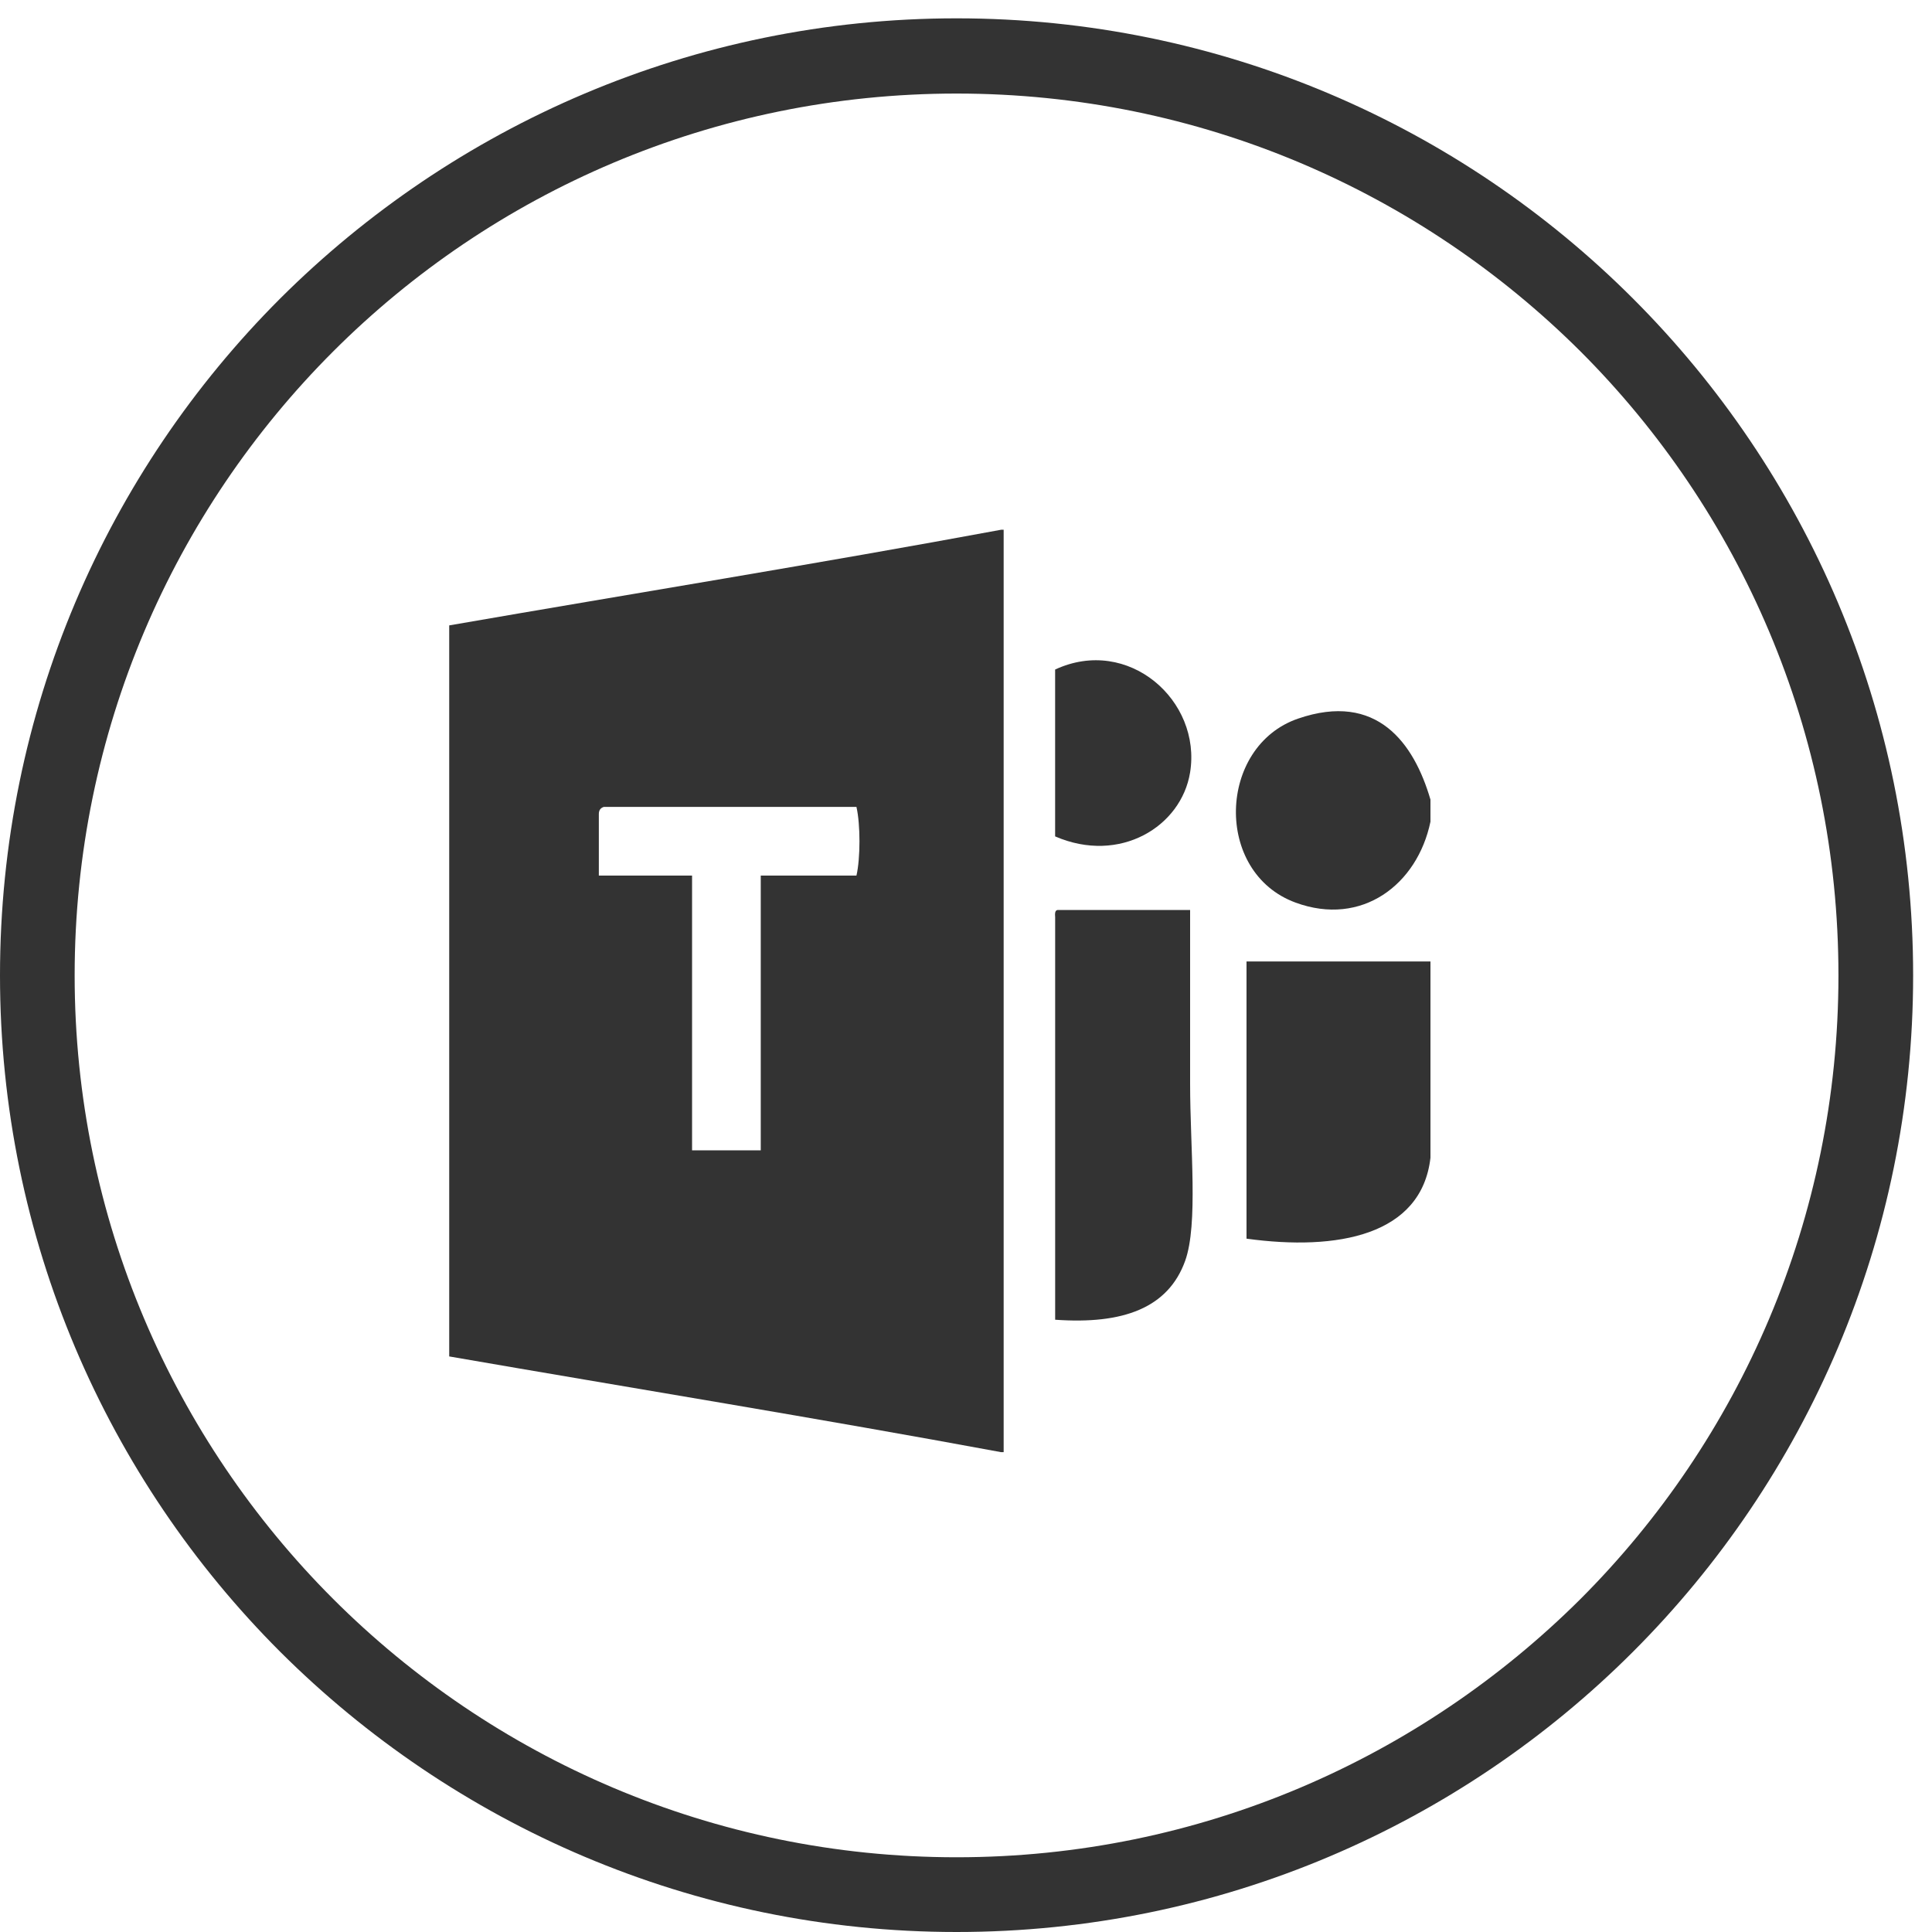 <?xml version="1.0" encoding="utf-8"?>
<!-- Generator: Adobe Illustrator 15.0.2, SVG Export Plug-In . SVG Version: 6.00 Build 0)  -->
<!DOCTYPE svg PUBLIC "-//W3C//DTD SVG 1.1//EN" "http://www.w3.org/Graphics/SVG/1.1/DTD/svg11.dtd">
<svg version="1.1" id="Слой_1" xmlns="http://www.w3.org/2000/svg" xmlns:xlink="http://www.w3.org/1999/xlink" x="0px" y="0px"
	 width="47px" height="47px" viewBox="0 0 47 47" enable-background="new 0 0 47 47" xml:space="preserve">
<path fill="#333333" d="M23.27,0.446c6.43,0,12.256,2.615,16.455,6.816c4.215,4.213,6.816,10.038,6.816,16.468
	c0,6.415-2.602,12.241-6.816,16.454C35.525,44.385,29.699,47,23.27,47c-6.416,0-12.24-2.615-16.453-6.816
	C2.603,35.971,0,30.145,0,23.73C0,17.3,2.603,11.475,6.816,7.262C11.03,3.061,16.854,0.446,23.27,0.446L23.27,0.446z M38.451,8.551
	c-3.893-3.879-9.254-6.275-15.182-6.275c-5.913,0-11.287,2.396-15.165,6.275c-3.879,3.878-6.288,9.251-6.288,15.179
	c0,5.913,2.409,11.288,6.288,15.167c3.878,3.877,9.251,6.285,15.165,6.285c5.928,0,11.289-2.408,15.182-6.285
	c3.877-3.879,6.273-9.254,6.273-15.167C44.725,17.802,42.328,12.429,38.451,8.551L38.451,8.551z"/>
<g>
	<path fill-rule="evenodd" clip-rule="evenodd" fill="#333333" d="M24.355,12.887c0.02,0,0.04,0,0.061,0c0,7.479,0,14.96,0,22.44
		c-0.021,0-0.041,0-0.061,0c-4.432-0.821-8.952-1.554-13.427-2.329c0-5.928,0-11.855,0-17.784
		C15.404,14.438,19.925,13.708,24.355,12.887z M14.688,19.63c-0.075,0.024-0.122,0.077-0.12,0.179c0,0.497,0,0.994,0,1.492
		c0.756,0,1.512,0,2.268,0c0,2.228,0,4.457,0,6.684c0.558,0,1.114,0,1.671,0c0-2.228,0-4.456,0-6.684c0.775,0,1.551,0,2.328,0
		c0.098-0.426,0.098-1.244,0-1.671C18.786,19.63,16.737,19.63,14.688,19.63z"/>
	<path fill-rule="evenodd" clip-rule="evenodd" fill="#333333" d="M25.668,20.347c0-1.353,0-2.706,0-4.059
		c1.78-0.828,3.569,0.756,3.283,2.506C28.737,20.107,27.243,21.029,25.668,20.347z"/>
	<path fill-rule="evenodd" clip-rule="evenodd" fill="#333333" d="M34.799,19.452c0,0.179,0,0.358,0,0.537
		c-0.318,1.532-1.669,2.561-3.281,1.969c-1.995-0.731-1.895-3.804,0.06-4.476C33.498,16.822,34.397,18.077,34.799,19.452z"/>
	<path fill-rule="evenodd" clip-rule="evenodd" fill="#333333" d="M25.729,22.137c1.073,0,2.147,0,3.223,0c0,1.159,0,2.703,0,4.236
		c0,1.546,0.199,3.406-0.12,4.298c-0.413,1.151-1.512,1.552-3.163,1.434c0-3.264,0-6.526,0-9.789
		C25.663,22.231,25.659,22.147,25.729,22.137z"/>
	<path fill-rule="evenodd" clip-rule="evenodd" fill="#333333" d="M34.799,23.39c0,1.591,0,3.184,0,4.774
		c-0.216,1.892-2.262,2.273-4.475,1.969c0-2.247,0-4.495,0-6.743C31.815,23.39,33.308,23.39,34.799,23.39z"/>
</g>
</svg>
